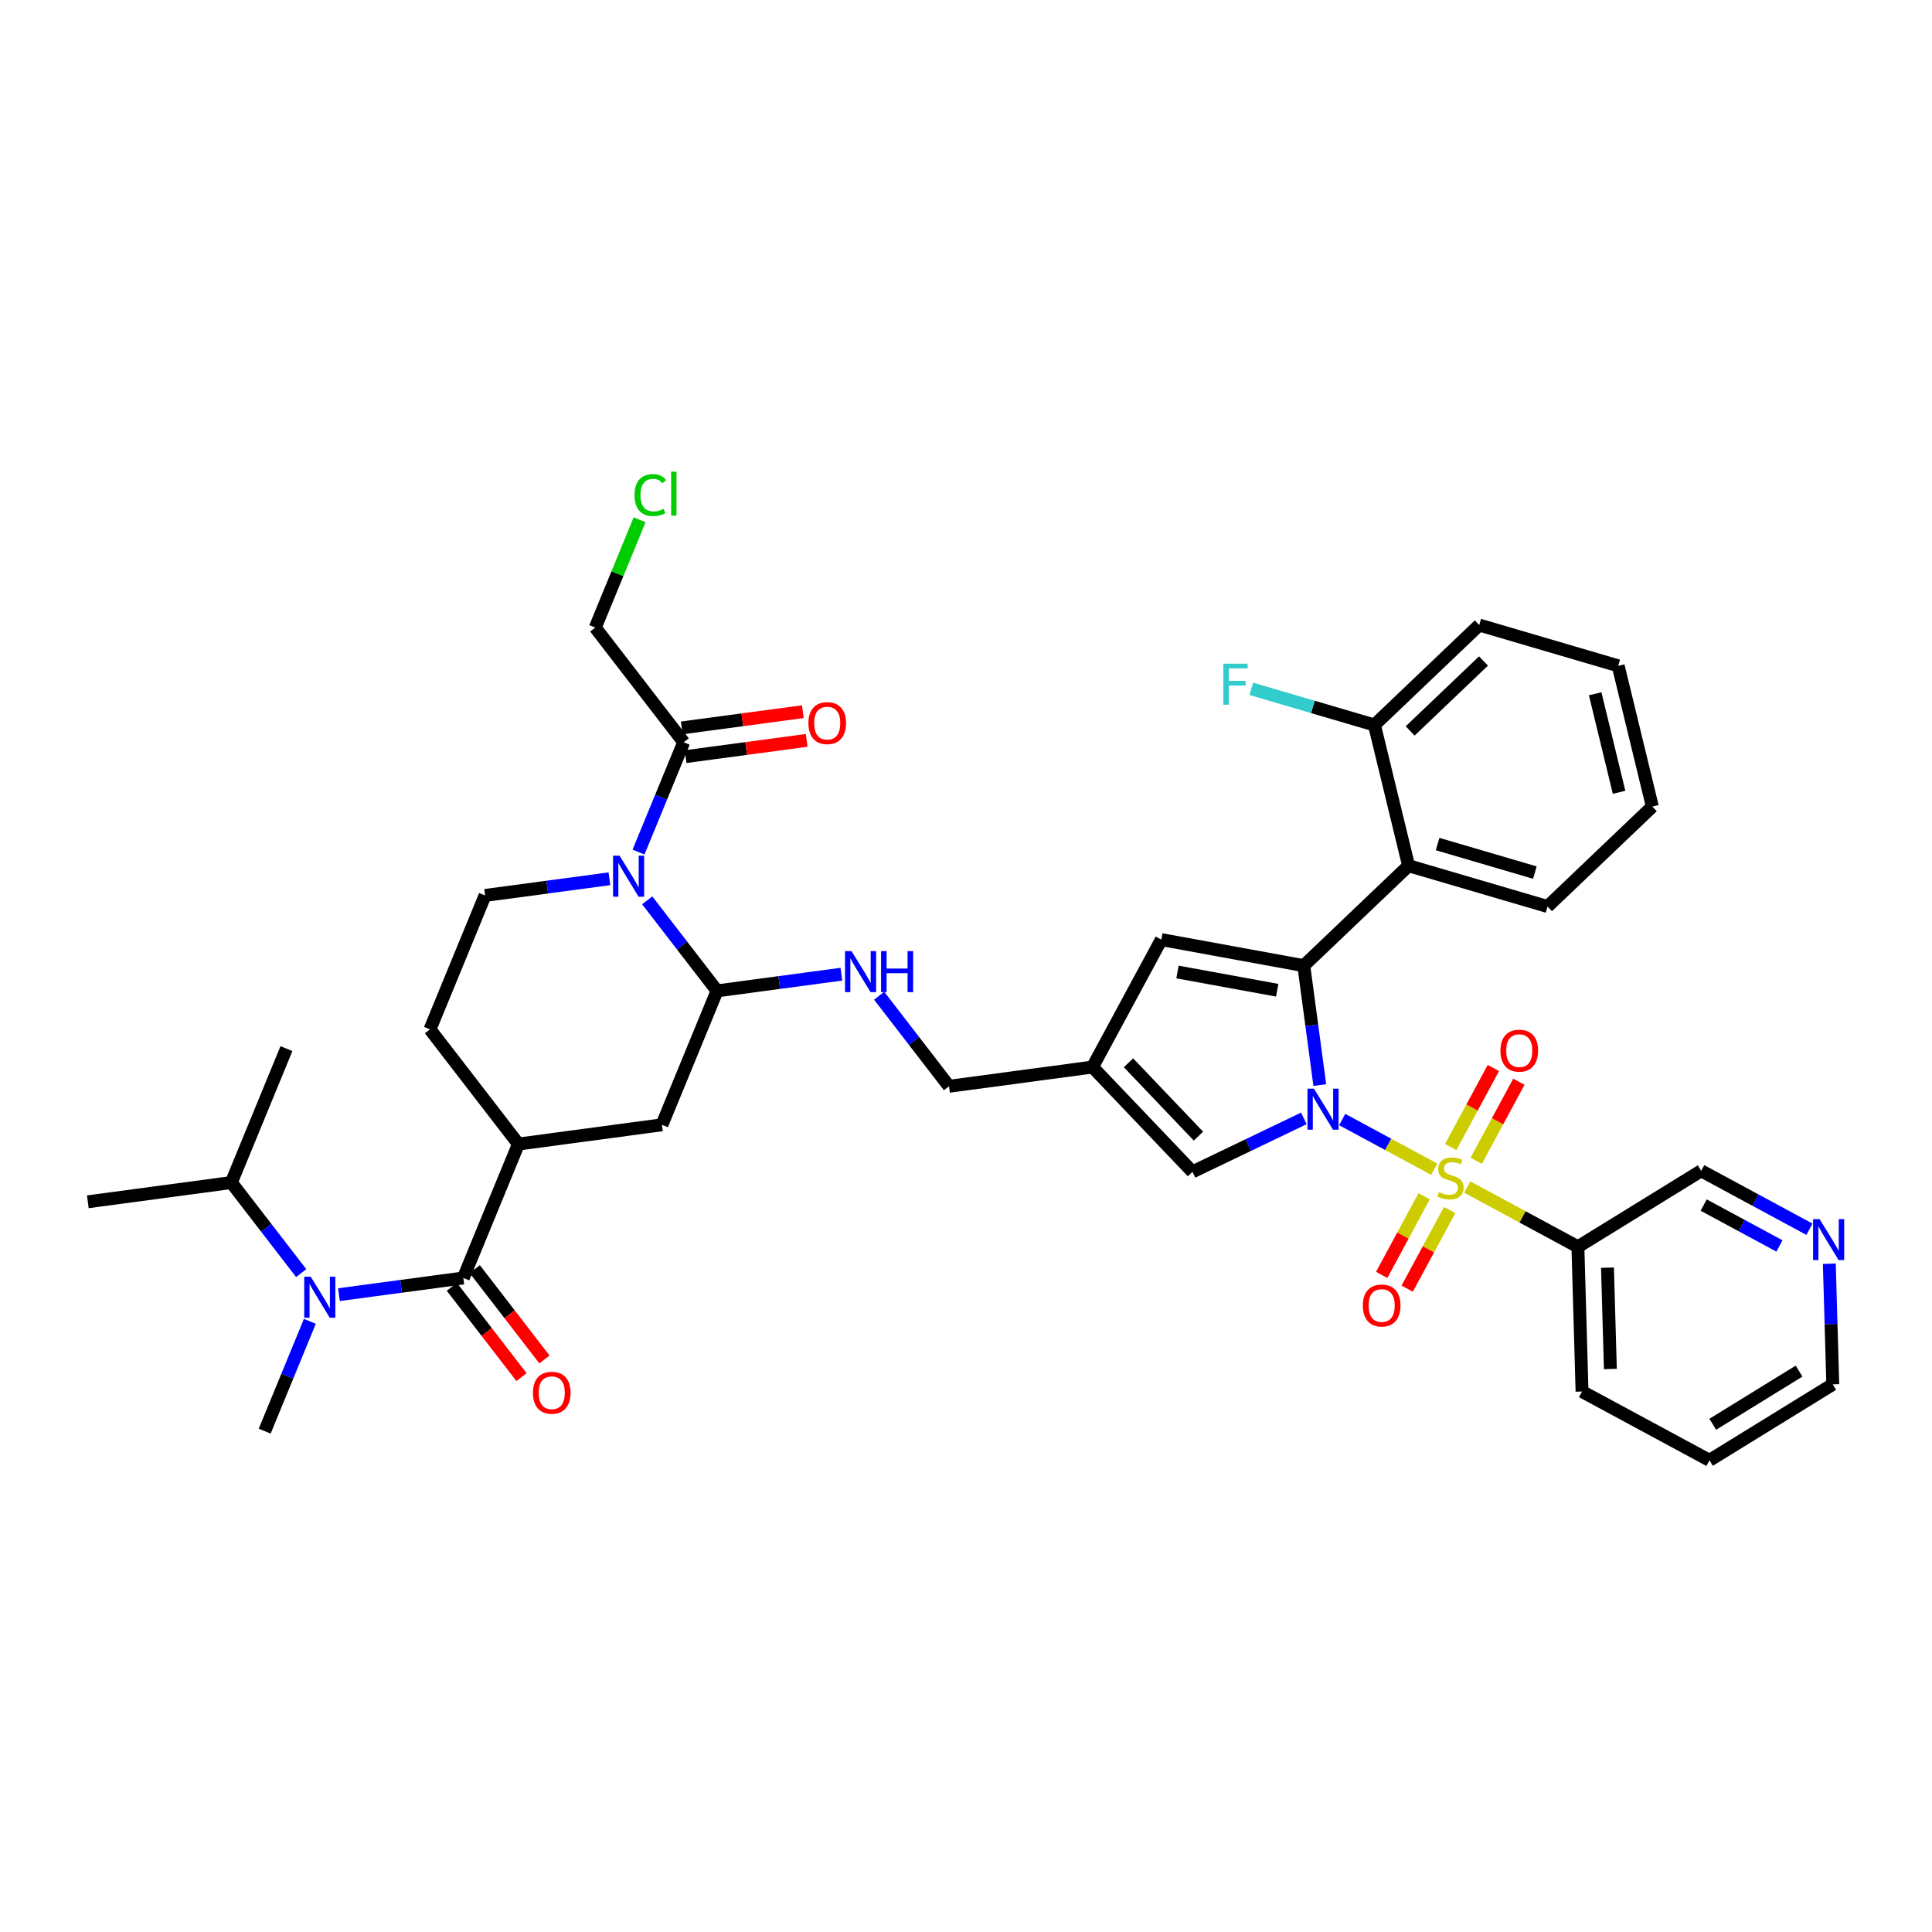 <?xml version='1.0' encoding='iso-8859-1'?>
<svg version='1.1' baseProfile='full'
              xmlns='http://www.w3.org/2000/svg'
                      xmlns:rdkit='http://www.rdkit.org/xml'
                      xmlns:xlink='http://www.w3.org/1999/xlink'
                  xml:space='preserve'
width='300px' height='300px' viewBox='0 0 300 300'>
<!-- END OF HEADER -->
<rect style='opacity:1.0;fill:#FFFFFF;stroke:none' width='300' height='300' x='0' y='0'> </rect>
<rect style='opacity:1.0;fill:#FFFFFF;stroke:none' width='300' height='300' x='0' y='0'> </rect>
<path class='bond-0 atom-0 atom-1' d='M 13.636,186.614 L 35.924,183.625' style='fill:none;fill-rule:evenodd;stroke:#000000;stroke-width:2.0px;stroke-linecap:butt;stroke-linejoin:miter;stroke-opacity:1' />
<path class='bond-1 atom-1 atom-2' d='M 35.924,183.625 L 44.479,162.829' style='fill:none;fill-rule:evenodd;stroke:#000000;stroke-width:2.0px;stroke-linecap:butt;stroke-linejoin:miter;stroke-opacity:1' />
<path class='bond-2 atom-1 atom-3' d='M 35.924,183.625 L 41.346,190.655' style='fill:none;fill-rule:evenodd;stroke:#000000;stroke-width:2.0px;stroke-linecap:butt;stroke-linejoin:miter;stroke-opacity:1' />
<path class='bond-2 atom-1 atom-3' d='M 41.346,190.655 L 46.767,197.686' style='fill:none;fill-rule:evenodd;stroke:#0000FF;stroke-width:2.0px;stroke-linecap:butt;stroke-linejoin:miter;stroke-opacity:1' />
<path class='bond-3 atom-3 atom-4' d='M 48.115,205.178 L 44.608,213.703' style='fill:none;fill-rule:evenodd;stroke:#0000FF;stroke-width:2.0px;stroke-linecap:butt;stroke-linejoin:miter;stroke-opacity:1' />
<path class='bond-3 atom-3 atom-4' d='M 44.608,213.703 L 41.101,222.228' style='fill:none;fill-rule:evenodd;stroke:#000000;stroke-width:2.0px;stroke-linecap:butt;stroke-linejoin:miter;stroke-opacity:1' />
<path class='bond-4 atom-3 atom-5' d='M 52.633,201.033 L 62.289,199.738' style='fill:none;fill-rule:evenodd;stroke:#0000FF;stroke-width:2.0px;stroke-linecap:butt;stroke-linejoin:miter;stroke-opacity:1' />
<path class='bond-4 atom-3 atom-5' d='M 62.289,199.738 L 71.944,198.443' style='fill:none;fill-rule:evenodd;stroke:#000000;stroke-width:2.0px;stroke-linecap:butt;stroke-linejoin:miter;stroke-opacity:1' />
<path class='bond-5 atom-5 atom-6' d='M 70.163,199.816 L 75.571,206.828' style='fill:none;fill-rule:evenodd;stroke:#000000;stroke-width:2.0px;stroke-linecap:butt;stroke-linejoin:miter;stroke-opacity:1' />
<path class='bond-5 atom-5 atom-6' d='M 75.571,206.828 L 80.978,213.841' style='fill:none;fill-rule:evenodd;stroke:#FF0000;stroke-width:2.0px;stroke-linecap:butt;stroke-linejoin:miter;stroke-opacity:1' />
<path class='bond-5 atom-5 atom-6' d='M 73.724,197.07 L 79.132,204.082' style='fill:none;fill-rule:evenodd;stroke:#000000;stroke-width:2.0px;stroke-linecap:butt;stroke-linejoin:miter;stroke-opacity:1' />
<path class='bond-5 atom-5 atom-6' d='M 79.132,204.082 L 84.54,211.094' style='fill:none;fill-rule:evenodd;stroke:#FF0000;stroke-width:2.0px;stroke-linecap:butt;stroke-linejoin:miter;stroke-opacity:1' />
<path class='bond-6 atom-5 atom-7' d='M 71.944,198.443 L 80.499,177.647' style='fill:none;fill-rule:evenodd;stroke:#000000;stroke-width:2.0px;stroke-linecap:butt;stroke-linejoin:miter;stroke-opacity:1' />
<path class='bond-7 atom-7 atom-8' d='M 80.499,177.647 L 66.766,159.84' style='fill:none;fill-rule:evenodd;stroke:#000000;stroke-width:2.0px;stroke-linecap:butt;stroke-linejoin:miter;stroke-opacity:1' />
<path class='bond-39 atom-39 atom-7' d='M 102.786,174.658 L 80.499,177.647' style='fill:none;fill-rule:evenodd;stroke:#000000;stroke-width:2.0px;stroke-linecap:butt;stroke-linejoin:miter;stroke-opacity:1' />
<path class='bond-8 atom-8 atom-9' d='M 66.766,159.84 L 75.321,139.044' style='fill:none;fill-rule:evenodd;stroke:#000000;stroke-width:2.0px;stroke-linecap:butt;stroke-linejoin:miter;stroke-opacity:1' />
<path class='bond-9 atom-9 atom-10' d='M 75.321,139.044 L 84.977,137.749' style='fill:none;fill-rule:evenodd;stroke:#000000;stroke-width:2.0px;stroke-linecap:butt;stroke-linejoin:miter;stroke-opacity:1' />
<path class='bond-9 atom-9 atom-10' d='M 84.977,137.749 L 94.632,136.454' style='fill:none;fill-rule:evenodd;stroke:#0000FF;stroke-width:2.0px;stroke-linecap:butt;stroke-linejoin:miter;stroke-opacity:1' />
<path class='bond-10 atom-10 atom-11' d='M 99.15,132.308 L 102.657,123.783' style='fill:none;fill-rule:evenodd;stroke:#0000FF;stroke-width:2.0px;stroke-linecap:butt;stroke-linejoin:miter;stroke-opacity:1' />
<path class='bond-10 atom-10 atom-11' d='M 102.657,123.783 L 106.164,115.259' style='fill:none;fill-rule:evenodd;stroke:#000000;stroke-width:2.0px;stroke-linecap:butt;stroke-linejoin:miter;stroke-opacity:1' />
<path class='bond-14 atom-10 atom-15' d='M 100.498,139.801 L 105.92,146.831' style='fill:none;fill-rule:evenodd;stroke:#0000FF;stroke-width:2.0px;stroke-linecap:butt;stroke-linejoin:miter;stroke-opacity:1' />
<path class='bond-14 atom-10 atom-15' d='M 105.92,146.831 L 111.341,153.862' style='fill:none;fill-rule:evenodd;stroke:#000000;stroke-width:2.0px;stroke-linecap:butt;stroke-linejoin:miter;stroke-opacity:1' />
<path class='bond-11 atom-11 atom-12' d='M 106.463,117.487 L 115.864,116.227' style='fill:none;fill-rule:evenodd;stroke:#000000;stroke-width:2.0px;stroke-linecap:butt;stroke-linejoin:miter;stroke-opacity:1' />
<path class='bond-11 atom-11 atom-12' d='M 115.864,116.227 L 125.265,114.966' style='fill:none;fill-rule:evenodd;stroke:#FF0000;stroke-width:2.0px;stroke-linecap:butt;stroke-linejoin:miter;stroke-opacity:1' />
<path class='bond-11 atom-11 atom-12' d='M 105.865,113.03 L 115.266,111.769' style='fill:none;fill-rule:evenodd;stroke:#000000;stroke-width:2.0px;stroke-linecap:butt;stroke-linejoin:miter;stroke-opacity:1' />
<path class='bond-11 atom-11 atom-12' d='M 115.266,111.769 L 124.667,110.508' style='fill:none;fill-rule:evenodd;stroke:#FF0000;stroke-width:2.0px;stroke-linecap:butt;stroke-linejoin:miter;stroke-opacity:1' />
<path class='bond-12 atom-11 atom-13' d='M 106.164,115.259 L 92.431,97.452' style='fill:none;fill-rule:evenodd;stroke:#000000;stroke-width:2.0px;stroke-linecap:butt;stroke-linejoin:miter;stroke-opacity:1' />
<path class='bond-13 atom-13 atom-14' d='M 92.431,97.452 L 95.875,89.082' style='fill:none;fill-rule:evenodd;stroke:#000000;stroke-width:2.0px;stroke-linecap:butt;stroke-linejoin:miter;stroke-opacity:1' />
<path class='bond-13 atom-13 atom-14' d='M 95.875,89.082 L 99.318,80.712' style='fill:none;fill-rule:evenodd;stroke:#00CC00;stroke-width:2.0px;stroke-linecap:butt;stroke-linejoin:miter;stroke-opacity:1' />
<path class='bond-15 atom-15 atom-16' d='M 111.341,153.862 L 120.996,152.567' style='fill:none;fill-rule:evenodd;stroke:#000000;stroke-width:2.0px;stroke-linecap:butt;stroke-linejoin:miter;stroke-opacity:1' />
<path class='bond-15 atom-15 atom-16' d='M 120.996,152.567 L 130.651,151.272' style='fill:none;fill-rule:evenodd;stroke:#0000FF;stroke-width:2.0px;stroke-linecap:butt;stroke-linejoin:miter;stroke-opacity:1' />
<path class='bond-38 atom-15 atom-39' d='M 111.341,153.862 L 102.786,174.658' style='fill:none;fill-rule:evenodd;stroke:#000000;stroke-width:2.0px;stroke-linecap:butt;stroke-linejoin:miter;stroke-opacity:1' />
<path class='bond-16 atom-16 atom-17' d='M 136.518,154.619 L 141.939,161.649' style='fill:none;fill-rule:evenodd;stroke:#0000FF;stroke-width:2.0px;stroke-linecap:butt;stroke-linejoin:miter;stroke-opacity:1' />
<path class='bond-16 atom-16 atom-17' d='M 141.939,161.649 L 147.361,168.679' style='fill:none;fill-rule:evenodd;stroke:#000000;stroke-width:2.0px;stroke-linecap:butt;stroke-linejoin:miter;stroke-opacity:1' />
<path class='bond-17 atom-17 atom-18' d='M 147.361,168.679 L 169.649,165.69' style='fill:none;fill-rule:evenodd;stroke:#000000;stroke-width:2.0px;stroke-linecap:butt;stroke-linejoin:miter;stroke-opacity:1' />
<path class='bond-18 atom-18 atom-19' d='M 169.649,165.69 L 180.331,145.902' style='fill:none;fill-rule:evenodd;stroke:#000000;stroke-width:2.0px;stroke-linecap:butt;stroke-linejoin:miter;stroke-opacity:1' />
<path class='bond-40 atom-38 atom-18' d='M 185.167,181.964 L 169.649,165.69' style='fill:none;fill-rule:evenodd;stroke:#000000;stroke-width:2.0px;stroke-linecap:butt;stroke-linejoin:miter;stroke-opacity:1' />
<path class='bond-40 atom-38 atom-18' d='M 186.094,176.419 L 175.231,165.028' style='fill:none;fill-rule:evenodd;stroke:#000000;stroke-width:2.0px;stroke-linecap:butt;stroke-linejoin:miter;stroke-opacity:1' />
<path class='bond-19 atom-19 atom-20' d='M 180.331,145.902 L 202.451,149.947' style='fill:none;fill-rule:evenodd;stroke:#000000;stroke-width:2.0px;stroke-linecap:butt;stroke-linejoin:miter;stroke-opacity:1' />
<path class='bond-19 atom-19 atom-20' d='M 182.84,150.933 L 198.324,153.764' style='fill:none;fill-rule:evenodd;stroke:#000000;stroke-width:2.0px;stroke-linecap:butt;stroke-linejoin:miter;stroke-opacity:1' />
<path class='bond-20 atom-20 atom-21' d='M 202.451,149.947 L 218.725,134.428' style='fill:none;fill-rule:evenodd;stroke:#000000;stroke-width:2.0px;stroke-linecap:butt;stroke-linejoin:miter;stroke-opacity:1' />
<path class='bond-27 atom-20 atom-28' d='M 202.451,149.947 L 203.694,159.217' style='fill:none;fill-rule:evenodd;stroke:#000000;stroke-width:2.0px;stroke-linecap:butt;stroke-linejoin:miter;stroke-opacity:1' />
<path class='bond-27 atom-20 atom-28' d='M 203.694,159.217 L 204.938,168.488' style='fill:none;fill-rule:evenodd;stroke:#0000FF;stroke-width:2.0px;stroke-linecap:butt;stroke-linejoin:miter;stroke-opacity:1' />
<path class='bond-21 atom-21 atom-22' d='M 218.725,134.428 L 240.301,140.763' style='fill:none;fill-rule:evenodd;stroke:#000000;stroke-width:2.0px;stroke-linecap:butt;stroke-linejoin:miter;stroke-opacity:1' />
<path class='bond-21 atom-21 atom-22' d='M 223.228,131.063 L 238.332,135.497' style='fill:none;fill-rule:evenodd;stroke:#000000;stroke-width:2.0px;stroke-linecap:butt;stroke-linejoin:miter;stroke-opacity:1' />
<path class='bond-41 atom-26 atom-21' d='M 213.422,112.575 L 218.725,134.428' style='fill:none;fill-rule:evenodd;stroke:#000000;stroke-width:2.0px;stroke-linecap:butt;stroke-linejoin:miter;stroke-opacity:1' />
<path class='bond-22 atom-22 atom-23' d='M 240.301,140.763 L 256.575,125.244' style='fill:none;fill-rule:evenodd;stroke:#000000;stroke-width:2.0px;stroke-linecap:butt;stroke-linejoin:miter;stroke-opacity:1' />
<path class='bond-23 atom-23 atom-24' d='M 256.575,125.244 L 251.273,103.391' style='fill:none;fill-rule:evenodd;stroke:#000000;stroke-width:2.0px;stroke-linecap:butt;stroke-linejoin:miter;stroke-opacity:1' />
<path class='bond-23 atom-23 atom-24' d='M 251.409,123.027 L 247.698,107.73' style='fill:none;fill-rule:evenodd;stroke:#000000;stroke-width:2.0px;stroke-linecap:butt;stroke-linejoin:miter;stroke-opacity:1' />
<path class='bond-24 atom-24 atom-25' d='M 251.273,103.391 L 229.696,97.057' style='fill:none;fill-rule:evenodd;stroke:#000000;stroke-width:2.0px;stroke-linecap:butt;stroke-linejoin:miter;stroke-opacity:1' />
<path class='bond-25 atom-25 atom-26' d='M 229.696,97.057 L 213.422,112.575' style='fill:none;fill-rule:evenodd;stroke:#000000;stroke-width:2.0px;stroke-linecap:butt;stroke-linejoin:miter;stroke-opacity:1' />
<path class='bond-25 atom-25 atom-26' d='M 230.359,102.639 L 218.967,113.502' style='fill:none;fill-rule:evenodd;stroke:#000000;stroke-width:2.0px;stroke-linecap:butt;stroke-linejoin:miter;stroke-opacity:1' />
<path class='bond-26 atom-26 atom-27' d='M 213.422,112.575 L 203.862,109.769' style='fill:none;fill-rule:evenodd;stroke:#000000;stroke-width:2.0px;stroke-linecap:butt;stroke-linejoin:miter;stroke-opacity:1' />
<path class='bond-26 atom-26 atom-27' d='M 203.862,109.769 L 194.302,106.962' style='fill:none;fill-rule:evenodd;stroke:#33CCCC;stroke-width:2.0px;stroke-linecap:butt;stroke-linejoin:miter;stroke-opacity:1' />
<path class='bond-28 atom-28 atom-29' d='M 208.417,173.841 L 215.563,177.699' style='fill:none;fill-rule:evenodd;stroke:#0000FF;stroke-width:2.0px;stroke-linecap:butt;stroke-linejoin:miter;stroke-opacity:1' />
<path class='bond-28 atom-28 atom-29' d='M 215.563,177.699 L 222.709,181.556' style='fill:none;fill-rule:evenodd;stroke:#CCCC00;stroke-width:2.0px;stroke-linecap:butt;stroke-linejoin:miter;stroke-opacity:1' />
<path class='bond-37 atom-28 atom-38' d='M 202.463,173.663 L 193.815,177.814' style='fill:none;fill-rule:evenodd;stroke:#0000FF;stroke-width:2.0px;stroke-linecap:butt;stroke-linejoin:miter;stroke-opacity:1' />
<path class='bond-37 atom-28 atom-38' d='M 193.815,177.814 L 185.167,181.964' style='fill:none;fill-rule:evenodd;stroke:#000000;stroke-width:2.0px;stroke-linecap:butt;stroke-linejoin:miter;stroke-opacity:1' />
<path class='bond-29 atom-29 atom-30' d='M 229.224,180.247 L 232.538,174.109' style='fill:none;fill-rule:evenodd;stroke:#CCCC00;stroke-width:2.0px;stroke-linecap:butt;stroke-linejoin:miter;stroke-opacity:1' />
<path class='bond-29 atom-29 atom-30' d='M 232.538,174.109 L 235.851,167.972' style='fill:none;fill-rule:evenodd;stroke:#FF0000;stroke-width:2.0px;stroke-linecap:butt;stroke-linejoin:miter;stroke-opacity:1' />
<path class='bond-29 atom-29 atom-30' d='M 225.267,178.111 L 228.58,171.973' style='fill:none;fill-rule:evenodd;stroke:#CCCC00;stroke-width:2.0px;stroke-linecap:butt;stroke-linejoin:miter;stroke-opacity:1' />
<path class='bond-29 atom-29 atom-30' d='M 228.58,171.973 L 231.893,165.835' style='fill:none;fill-rule:evenodd;stroke:#FF0000;stroke-width:2.0px;stroke-linecap:butt;stroke-linejoin:miter;stroke-opacity:1' />
<path class='bond-30 atom-29 atom-31' d='M 221.139,185.756 L 217.844,191.86' style='fill:none;fill-rule:evenodd;stroke:#CCCC00;stroke-width:2.0px;stroke-linecap:butt;stroke-linejoin:miter;stroke-opacity:1' />
<path class='bond-30 atom-29 atom-31' d='M 217.844,191.86 L 214.549,197.965' style='fill:none;fill-rule:evenodd;stroke:#FF0000;stroke-width:2.0px;stroke-linecap:butt;stroke-linejoin:miter;stroke-opacity:1' />
<path class='bond-30 atom-29 atom-31' d='M 225.097,187.893 L 221.802,193.997' style='fill:none;fill-rule:evenodd;stroke:#CCCC00;stroke-width:2.0px;stroke-linecap:butt;stroke-linejoin:miter;stroke-opacity:1' />
<path class='bond-30 atom-29 atom-31' d='M 221.802,193.997 L 218.507,200.101' style='fill:none;fill-rule:evenodd;stroke:#FF0000;stroke-width:2.0px;stroke-linecap:butt;stroke-linejoin:miter;stroke-opacity:1' />
<path class='bond-31 atom-29 atom-32' d='M 227.832,184.322 L 236.424,188.96' style='fill:none;fill-rule:evenodd;stroke:#CCCC00;stroke-width:2.0px;stroke-linecap:butt;stroke-linejoin:miter;stroke-opacity:1' />
<path class='bond-31 atom-29 atom-32' d='M 236.424,188.96 L 245.016,193.598' style='fill:none;fill-rule:evenodd;stroke:#000000;stroke-width:2.0px;stroke-linecap:butt;stroke-linejoin:miter;stroke-opacity:1' />
<path class='bond-32 atom-32 atom-33' d='M 245.016,193.598 L 245.659,216.076' style='fill:none;fill-rule:evenodd;stroke:#000000;stroke-width:2.0px;stroke-linecap:butt;stroke-linejoin:miter;stroke-opacity:1' />
<path class='bond-32 atom-32 atom-33' d='M 249.608,196.841 L 250.058,212.576' style='fill:none;fill-rule:evenodd;stroke:#000000;stroke-width:2.0px;stroke-linecap:butt;stroke-linejoin:miter;stroke-opacity:1' />
<path class='bond-42 atom-37 atom-32' d='M 264.161,181.802 L 245.016,193.598' style='fill:none;fill-rule:evenodd;stroke:#000000;stroke-width:2.0px;stroke-linecap:butt;stroke-linejoin:miter;stroke-opacity:1' />
<path class='bond-33 atom-33 atom-34' d='M 245.659,216.076 L 265.447,226.758' style='fill:none;fill-rule:evenodd;stroke:#000000;stroke-width:2.0px;stroke-linecap:butt;stroke-linejoin:miter;stroke-opacity:1' />
<path class='bond-34 atom-34 atom-35' d='M 265.447,226.758 L 284.592,214.962' style='fill:none;fill-rule:evenodd;stroke:#000000;stroke-width:2.0px;stroke-linecap:butt;stroke-linejoin:miter;stroke-opacity:1' />
<path class='bond-34 atom-34 atom-35' d='M 265.959,221.16 L 279.361,212.903' style='fill:none;fill-rule:evenodd;stroke:#000000;stroke-width:2.0px;stroke-linecap:butt;stroke-linejoin:miter;stroke-opacity:1' />
<path class='bond-35 atom-35 atom-36' d='M 284.592,214.962 L 284.324,205.596' style='fill:none;fill-rule:evenodd;stroke:#000000;stroke-width:2.0px;stroke-linecap:butt;stroke-linejoin:miter;stroke-opacity:1' />
<path class='bond-35 atom-35 atom-36' d='M 284.324,205.596 L 284.056,196.231' style='fill:none;fill-rule:evenodd;stroke:#0000FF;stroke-width:2.0px;stroke-linecap:butt;stroke-linejoin:miter;stroke-opacity:1' />
<path class='bond-36 atom-36 atom-37' d='M 280.971,190.877 L 272.566,186.34' style='fill:none;fill-rule:evenodd;stroke:#0000FF;stroke-width:2.0px;stroke-linecap:butt;stroke-linejoin:miter;stroke-opacity:1' />
<path class='bond-36 atom-36 atom-37' d='M 272.566,186.34 L 264.161,181.802' style='fill:none;fill-rule:evenodd;stroke:#000000;stroke-width:2.0px;stroke-linecap:butt;stroke-linejoin:miter;stroke-opacity:1' />
<path class='bond-36 atom-36 atom-37' d='M 276.313,193.473 L 270.43,190.297' style='fill:none;fill-rule:evenodd;stroke:#0000FF;stroke-width:2.0px;stroke-linecap:butt;stroke-linejoin:miter;stroke-opacity:1' />
<path class='bond-36 atom-36 atom-37' d='M 270.43,190.297 L 264.546,187.121' style='fill:none;fill-rule:evenodd;stroke:#000000;stroke-width:2.0px;stroke-linecap:butt;stroke-linejoin:miter;stroke-opacity:1' />
<path  class='atom-3' d='M 48.248 198.248
L 50.335 201.621
Q 50.542 201.954, 50.875 202.556
Q 51.208 203.159, 51.226 203.195
L 51.226 198.248
L 52.071 198.248
L 52.071 204.616
L 51.199 204.616
L 48.959 200.928
Q 48.698 200.497, 48.419 200.002
Q 48.15 199.507, 48.069 199.354
L 48.069 204.616
L 47.241 204.616
L 47.241 198.248
L 48.248 198.248
' fill='#0000FF'/>
<path  class='atom-6' d='M 82.753 216.268
Q 82.753 214.739, 83.508 213.884
Q 84.264 213.03, 85.676 213.03
Q 87.088 213.03, 87.844 213.884
Q 88.599 214.739, 88.599 216.268
Q 88.599 217.815, 87.835 218.696
Q 87.07 219.569, 85.676 219.569
Q 84.273 219.569, 83.508 218.696
Q 82.753 217.824, 82.753 216.268
M 85.676 218.849
Q 86.647 218.849, 87.169 218.202
Q 87.7 217.545, 87.7 216.268
Q 87.7 215.018, 87.169 214.388
Q 86.647 213.749, 85.676 213.749
Q 84.705 213.749, 84.174 214.379
Q 83.652 215.009, 83.652 216.268
Q 83.652 217.554, 84.174 218.202
Q 84.705 218.849, 85.676 218.849
' fill='#FF0000'/>
<path  class='atom-10' d='M 96.201 132.871
L 98.288 136.244
Q 98.495 136.576, 98.828 137.179
Q 99.16 137.782, 99.178 137.818
L 99.178 132.871
L 100.024 132.871
L 100.024 139.239
L 99.151 139.239
L 96.912 135.551
Q 96.651 135.119, 96.372 134.624
Q 96.102 134.13, 96.021 133.977
L 96.021 139.239
L 95.194 139.239
L 95.194 132.871
L 96.201 132.871
' fill='#0000FF'/>
<path  class='atom-12' d='M 125.528 112.287
Q 125.528 110.758, 126.284 109.904
Q 127.039 109.049, 128.451 109.049
Q 129.864 109.049, 130.619 109.904
Q 131.375 110.758, 131.375 112.287
Q 131.375 113.835, 130.61 114.716
Q 129.846 115.589, 128.451 115.589
Q 127.048 115.589, 126.284 114.716
Q 125.528 113.844, 125.528 112.287
M 128.451 114.869
Q 129.423 114.869, 129.945 114.221
Q 130.475 113.565, 130.475 112.287
Q 130.475 111.037, 129.945 110.408
Q 129.423 109.769, 128.451 109.769
Q 127.48 109.769, 126.949 110.399
Q 126.428 111.028, 126.428 112.287
Q 126.428 113.574, 126.949 114.221
Q 127.48 114.869, 128.451 114.869
' fill='#FF0000'/>
<path  class='atom-14' d='M 98.531 76.876
Q 98.531 75.293, 99.269 74.465
Q 100.015 73.629, 101.427 73.629
Q 102.741 73.629, 103.442 74.555
L 102.849 75.041
Q 102.336 74.366, 101.427 74.366
Q 100.465 74.366, 99.952 75.014
Q 99.448 75.653, 99.448 76.876
Q 99.448 78.135, 99.97 78.783
Q 100.501 79.43, 101.526 79.43
Q 102.228 79.43, 103.046 79.008
L 103.298 79.682
Q 102.965 79.898, 102.462 80.024
Q 101.958 80.15, 101.4 80.15
Q 100.015 80.15, 99.269 79.305
Q 98.531 78.459, 98.531 76.876
' fill='#00CC00'/>
<path  class='atom-14' d='M 104.216 73.242
L 105.043 73.242
L 105.043 80.069
L 104.216 80.069
L 104.216 73.242
' fill='#00CC00'/>
<path  class='atom-16' d='M 132.221 147.688
L 134.308 151.061
Q 134.515 151.394, 134.848 151.997
Q 135.18 152.599, 135.198 152.635
L 135.198 147.688
L 136.044 147.688
L 136.044 154.057
L 135.171 154.057
L 132.932 150.369
Q 132.671 149.937, 132.392 149.442
Q 132.122 148.948, 132.041 148.795
L 132.041 154.057
L 131.214 154.057
L 131.214 147.688
L 132.221 147.688
' fill='#0000FF'/>
<path  class='atom-16' d='M 136.808 147.688
L 137.672 147.688
L 137.672 150.396
L 140.928 150.396
L 140.928 147.688
L 141.792 147.688
L 141.792 154.057
L 140.928 154.057
L 140.928 151.115
L 137.672 151.115
L 137.672 154.057
L 136.808 154.057
L 136.808 147.688
' fill='#0000FF'/>
<path  class='atom-27' d='M 189.953 103.057
L 193.739 103.057
L 193.739 103.785
L 190.807 103.785
L 190.807 105.719
L 193.416 105.719
L 193.416 106.457
L 190.807 106.457
L 190.807 109.425
L 189.953 109.425
L 189.953 103.057
' fill='#33CCCC'/>
<path  class='atom-28' d='M 204.032 169.05
L 206.119 172.423
Q 206.326 172.756, 206.659 173.359
Q 206.992 173.961, 207.01 173.997
L 207.01 169.05
L 207.855 169.05
L 207.855 175.418
L 206.983 175.418
L 204.743 171.73
Q 204.482 171.299, 204.203 170.804
Q 203.933 170.309, 203.852 170.156
L 203.852 175.418
L 203.025 175.418
L 203.025 169.05
L 204.032 169.05
' fill='#0000FF'/>
<path  class='atom-29' d='M 223.429 185.102
Q 223.501 185.129, 223.798 185.255
Q 224.095 185.381, 224.418 185.462
Q 224.751 185.534, 225.075 185.534
Q 225.678 185.534, 226.028 185.246
Q 226.379 184.949, 226.379 184.436
Q 226.379 184.086, 226.199 183.87
Q 226.028 183.654, 225.759 183.537
Q 225.489 183.42, 225.039 183.285
Q 224.472 183.114, 224.131 182.952
Q 223.798 182.79, 223.555 182.448
Q 223.321 182.107, 223.321 181.531
Q 223.321 180.73, 223.861 180.236
Q 224.409 179.741, 225.489 179.741
Q 226.226 179.741, 227.063 180.092
L 226.856 180.784
Q 226.091 180.47, 225.516 180.47
Q 224.895 180.47, 224.553 180.73
Q 224.211 180.982, 224.22 181.423
Q 224.22 181.765, 224.391 181.972
Q 224.571 182.179, 224.823 182.296
Q 225.084 182.412, 225.516 182.547
Q 226.091 182.727, 226.433 182.907
Q 226.775 183.087, 227.018 183.456
Q 227.27 183.816, 227.27 184.436
Q 227.27 185.318, 226.676 185.795
Q 226.091 186.262, 225.111 186.262
Q 224.544 186.262, 224.113 186.136
Q 223.69 186.019, 223.186 185.813
L 223.429 185.102
' fill='#CCCC00'/>
<path  class='atom-30' d='M 232.987 163.146
Q 232.987 161.617, 233.742 160.763
Q 234.498 159.908, 235.91 159.908
Q 237.322 159.908, 238.078 160.763
Q 238.833 161.617, 238.833 163.146
Q 238.833 164.693, 238.069 165.575
Q 237.304 166.447, 235.91 166.447
Q 234.507 166.447, 233.742 165.575
Q 232.987 164.702, 232.987 163.146
M 235.91 165.728
Q 236.881 165.728, 237.403 165.08
Q 237.934 164.424, 237.934 163.146
Q 237.934 161.896, 237.403 161.266
Q 236.881 160.628, 235.91 160.628
Q 234.938 160.628, 234.408 161.257
Q 233.886 161.887, 233.886 163.146
Q 233.886 164.433, 234.408 165.08
Q 234.938 165.728, 235.91 165.728
' fill='#FF0000'/>
<path  class='atom-31' d='M 211.623 202.722
Q 211.623 201.193, 212.378 200.338
Q 213.134 199.484, 214.546 199.484
Q 215.958 199.484, 216.714 200.338
Q 217.469 201.193, 217.469 202.722
Q 217.469 204.269, 216.705 205.151
Q 215.94 206.023, 214.546 206.023
Q 213.143 206.023, 212.378 205.151
Q 211.623 204.278, 211.623 202.722
M 214.546 205.304
Q 215.517 205.304, 216.039 204.656
Q 216.57 203.999, 216.57 202.722
Q 216.57 201.472, 216.039 200.842
Q 215.517 200.204, 214.546 200.204
Q 213.574 200.204, 213.044 200.833
Q 212.522 201.463, 212.522 202.722
Q 212.522 204.008, 213.044 204.656
Q 213.574 205.304, 214.546 205.304
' fill='#FF0000'/>
<path  class='atom-36' d='M 282.541 189.3
L 284.628 192.673
Q 284.835 193.006, 285.167 193.609
Q 285.5 194.211, 285.518 194.247
L 285.518 189.3
L 286.364 189.3
L 286.364 195.668
L 285.491 195.668
L 283.251 191.981
Q 282.991 191.549, 282.712 191.054
Q 282.442 190.559, 282.361 190.406
L 282.361 195.668
L 281.533 195.668
L 281.533 189.3
L 282.541 189.3
' fill='#0000FF'/>
</svg>
